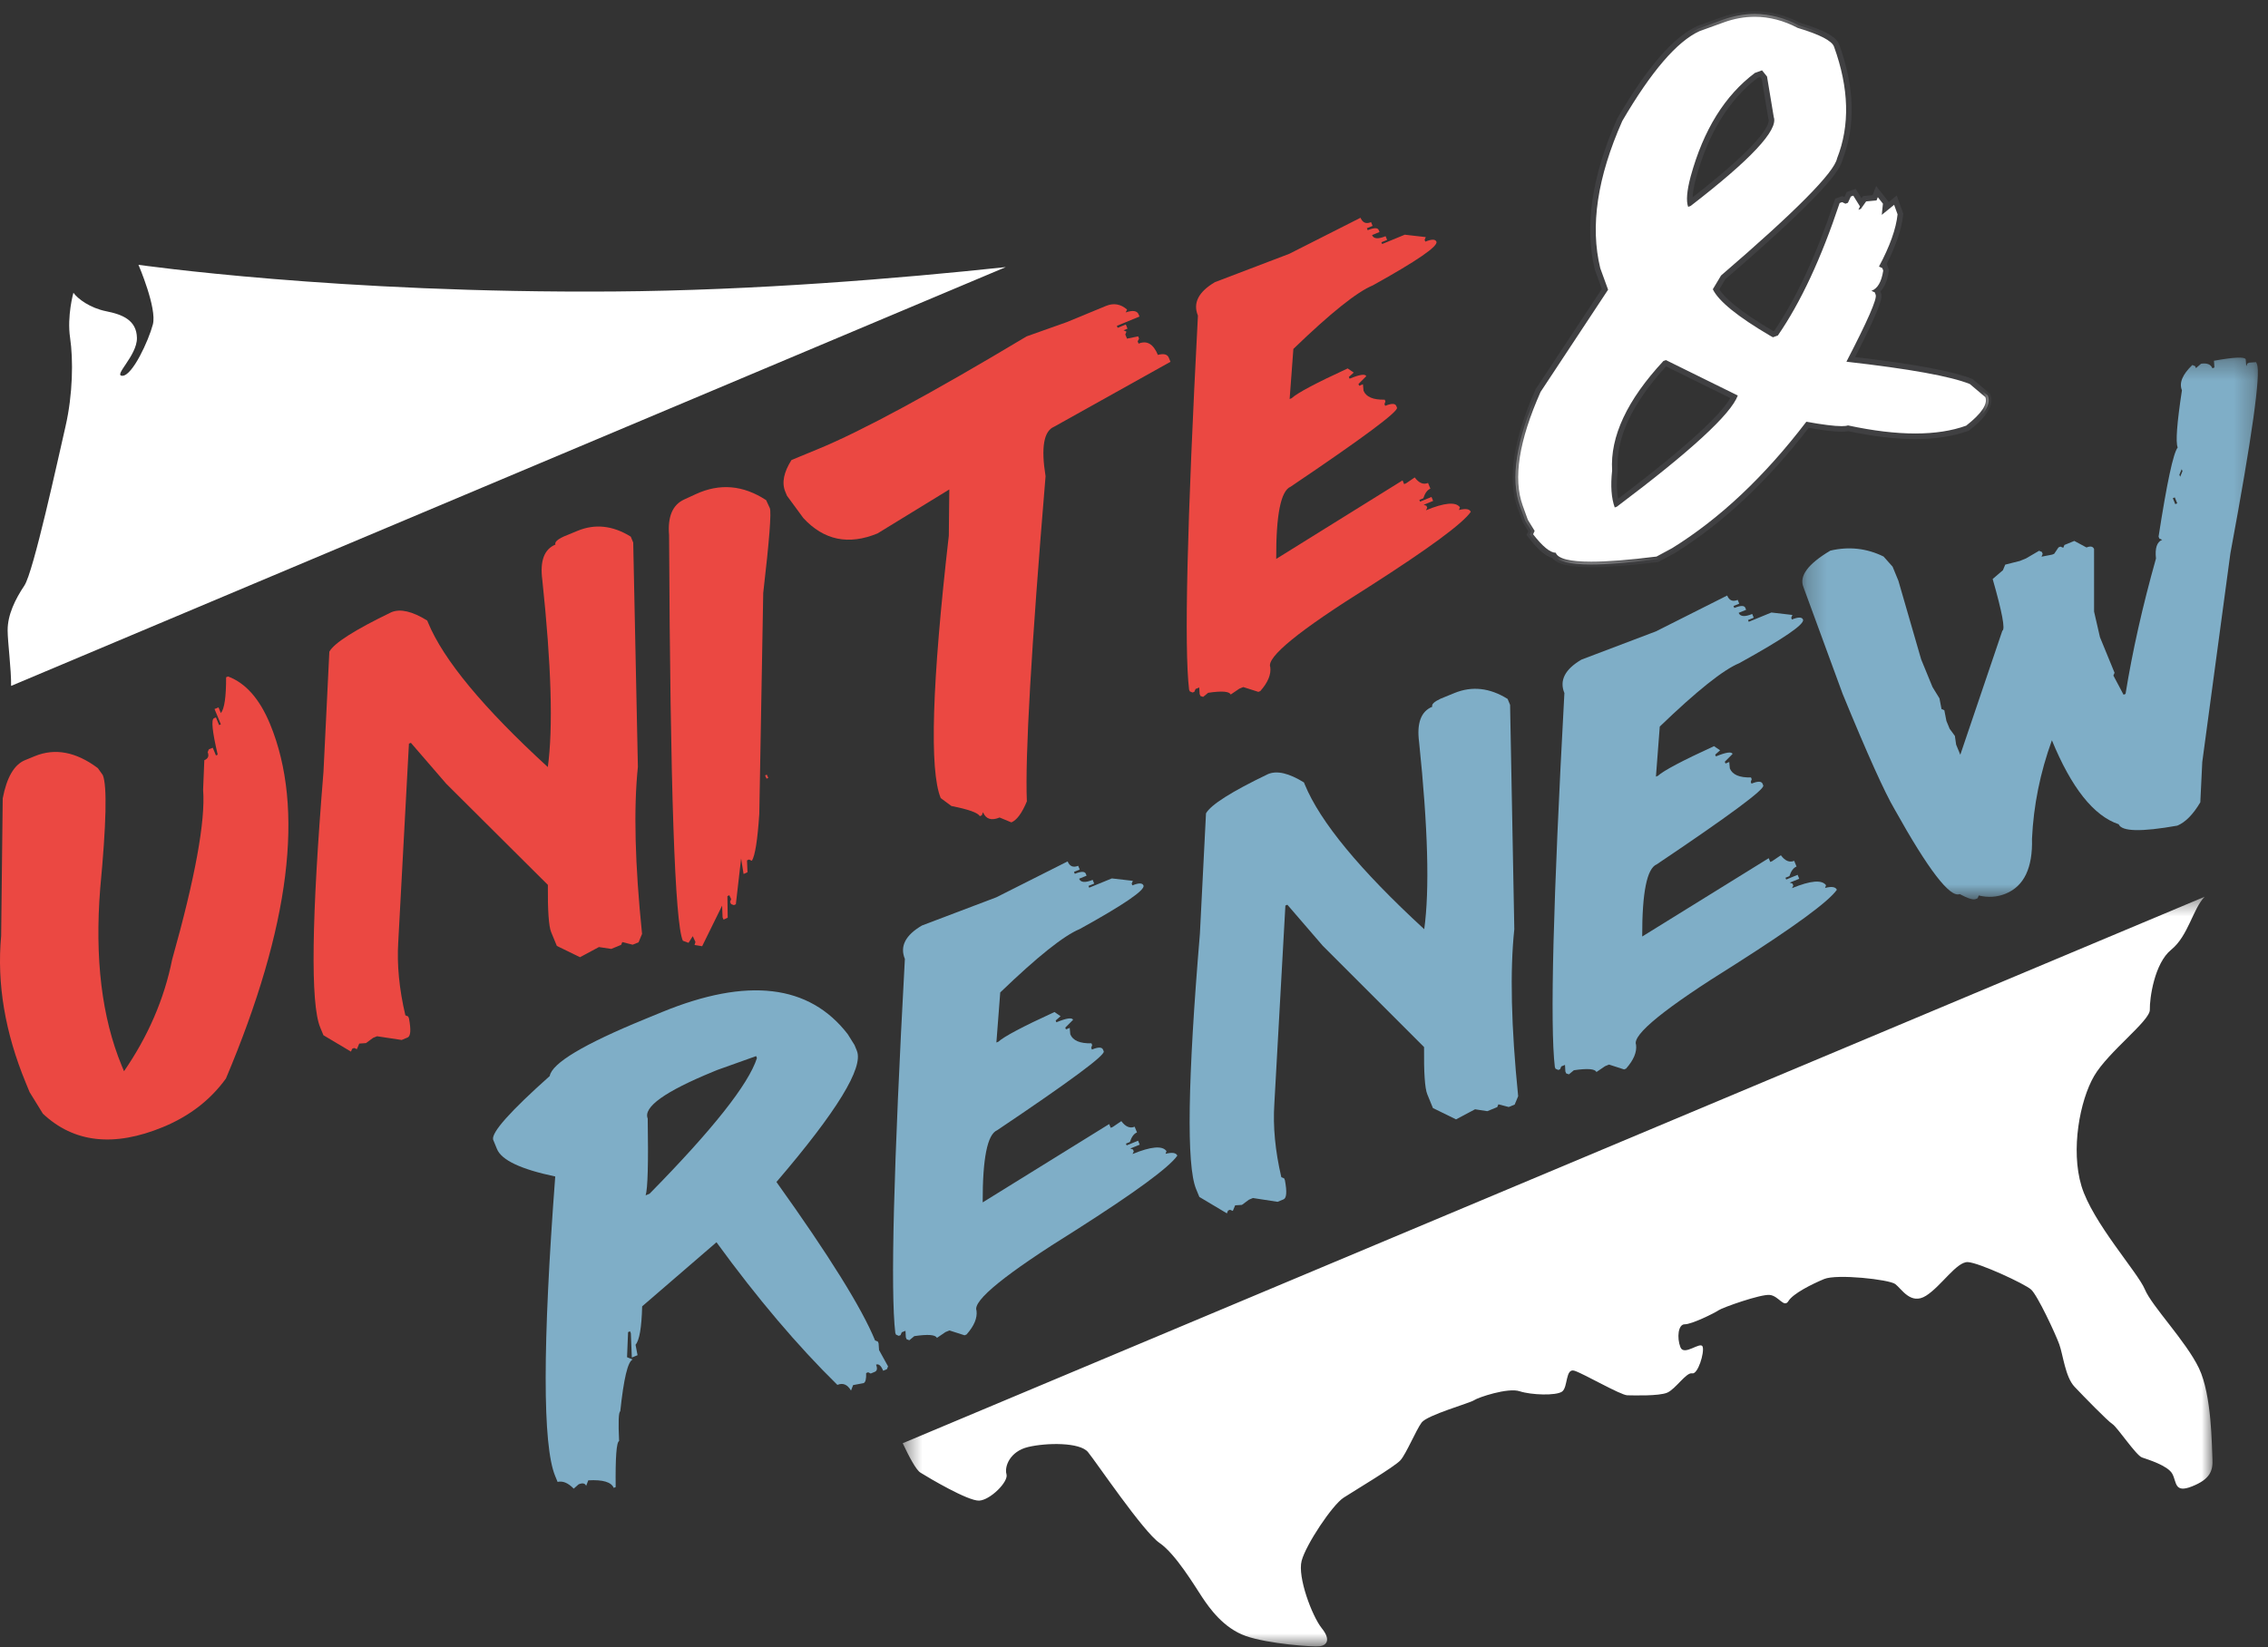 <?xml version="1.0" encoding="UTF-8"?>
<svg width="117px" height="85px" viewBox="0 0 117 85" version="1.1" xmlns="http://www.w3.org/2000/svg" xmlns:xlink="http://www.w3.org/1999/xlink">
    <rect x="0" y="0" width="117" height="85" fill="#333333" stroke="none"/>
    <title>unite-logo-light</title>
    <defs>
        <polygon id="path-1" points="0.489 0.485 68.058 0.485 68.058 39.168 0.489 39.168"></polygon>
        <polygon id="path-3" points="0.24 0.312 23.741 0.312 23.741 28.269 0.24 28.269"></polygon>
        <polygon id="path-5" points="0.272 0.291 24.978 0.291 24.978 28.988 0.272 28.988"></polygon>
    </defs>
    <g id="Page-1" stroke="none" stroke-width="1" fill="none" fill-rule="evenodd">
        <g id="Home" transform="translate(-1139, -5166)">
            <g id="Group-32" transform="translate(1139, 5166)">
                <g id="Group-3" transform="translate(46.08, 45.789)">
                    <mask id="mask-2" fill="white">
                        <use xlink:href="#path-1"></use>
                    </mask>
                    <g id="Clip-2"></g>
                    <path d="M0.489,28.685 C0.815,29.378 1.175,30.058 1.397,30.198 C1.842,30.477 3.862,31.673 4.433,31.646 C5.004,31.618 5.957,30.67 5.842,30.285 C5.727,29.899 6.012,29.106 6.957,28.88 C7.902,28.655 9.624,28.628 10.046,29.141 C10.468,29.654 12.904,33.263 13.737,33.83 C14.569,34.396 15.567,36.075 15.937,36.631 C16.308,37.188 17.038,38.23 18.192,38.634 C19.346,39.038 21.673,39.209 22.011,39.16 C22.349,39.11 22.597,38.842 22.102,38.225 C21.608,37.608 20.847,35.591 21.068,34.753 C21.288,33.915 22.653,31.87 23.231,31.496 C23.808,31.122 25.87,29.895 26.166,29.563 C26.462,29.231 26.971,28.004 27.258,27.617 C27.546,27.228 29.756,26.612 29.964,26.465 C30.173,26.32 31.707,25.803 32.313,26.002 C32.917,26.199 34.19,26.24 34.502,26.021 C34.815,25.802 34.664,24.788 35.148,24.946 C35.633,25.104 37.522,26.204 37.869,26.211 C38.215,26.216 39.487,26.257 39.921,26.078 C40.355,25.898 40.913,25.009 41.211,25.08 C41.509,25.151 41.856,24.003 41.755,23.703 C41.652,23.403 40.795,24.213 40.607,23.728 C40.42,23.241 40.488,22.54 40.834,22.547 C41.181,22.552 42.36,21.974 42.569,21.828 C42.777,21.682 44.746,20.986 45.213,21.032 C45.68,21.077 45.95,21.728 46.181,21.348 C46.412,20.968 47.375,20.479 48.026,20.21 C48.677,19.94 51.367,20.231 51.691,20.471 C52.014,20.71 52.487,21.572 53.277,21.075 C54.066,20.578 54.856,19.31 55.436,19.338 C56.015,19.367 58.365,20.456 58.697,20.752 C59.029,21.048 59.958,23.039 60.154,23.585 C60.35,24.132 60.462,25.266 60.94,25.771 C61.417,26.275 62.64,27.532 62.895,27.696 C63.149,27.859 64.114,29.312 64.418,29.418 C64.721,29.525 65.745,29.833 65.981,30.258 C66.217,30.683 66.075,31.28 67,30.912 C67.923,30.545 68.09,30.117 68.054,29.489 C68.018,28.862 68.027,26.213 67.359,24.816 C66.69,23.419 64.924,21.61 64.566,20.742 C64.206,19.875 61.865,17.288 61.298,15.415 C60.732,13.543 61.216,10.996 61.949,9.736 C62.683,8.476 64.84,6.889 64.824,6.316 C64.809,5.742 65.056,3.921 65.929,3.216 C66.803,2.511 67.052,1.092 67.652,0.485 L0.489,28.685 Z" id="Fill-1" fill="#FFFFFF" mask="url(#mask-2)"></path>
                </g>
                <path d="M0.573,35.394 C0.584,34.544 0.397,33.155 0.394,32.532 C0.389,31.726 0.787,30.919 1.258,30.216 C1.729,29.513 2.991,23.685 3.377,22.016 C3.761,20.347 3.783,18.56 3.616,17.434 C3.448,16.307 3.787,15.106 3.787,15.106 C4.006,15.419 4.653,15.898 5.483,16.062 C6.314,16.227 7.048,16.52 7.064,17.439 C7.079,18.357 5.808,19.41 6.323,19.391 C6.839,19.372 7.665,17.579 7.886,16.741 C8.107,15.902 7.143,13.664 7.143,13.664 C7.143,13.664 17.433,15.148 31.69,15.041 C38.947,14.987 46.358,14.373 51.887,13.782 L0.573,35.394 Z" id="Fill-4" fill="#FFFFFF"></path>
                <path d="M1.288,39.227 L1.787,39.022 C2.837,38.589 3.924,38.795 5.049,39.638 L5.303,39.996 C5.531,40.548 5.487,42.497 5.17,45.843 C4.883,49.453 5.251,52.498 6.275,54.983 L6.398,55.277 C7.646,53.463 8.475,51.539 8.882,49.508 C10.071,45.281 10.603,42.362 10.478,40.752 L10.54,39.229 C10.737,39.148 10.794,39.01 10.713,38.813 L10.773,38.669 L10.976,38.585 L11.14,38.981 L11.231,38.944 C10.951,37.752 10.887,37.125 11.038,37.063 L11.14,37.021 L11.303,37.416 L11.394,37.379 L11.067,36.587 L11.272,36.503 L11.393,36.797 C11.576,36.58 11.667,35.964 11.664,34.949 L11.765,34.907 C12.674,35.247 13.397,36.068 13.933,37.366 C15.726,41.715 14.968,47.811 11.655,55.654 C10.857,56.76 9.773,57.596 8.408,58.159 C5.878,59.203 3.812,58.972 2.212,57.468 L1.528,56.358 L1.328,55.871 C0.256,53.273 -0.167,50.749 0.059,48.296 L0.14,41.199 C0.347,40.116 0.73,39.458 1.288,39.227" id="Fill-6" fill="#EB4842"></path>
                <path d="M29.079,27.687 L29.792,27.392 C30.698,27.018 31.614,27.118 32.539,27.691 L32.666,27.996 L32.907,39.573 C32.682,41.725 32.753,44.597 33.122,48.192 L32.942,48.624 L32.636,48.749 L32.103,48.613 L32.043,48.756 L31.534,48.966 L30.897,48.87 L29.92,49.394 L28.726,48.811 L28.432,48.098 C28.308,47.796 28.252,46.984 28.263,45.662 L23.021,40.443 L21.197,38.332 L21.096,38.374 L20.545,48.607 C20.471,49.778 20.594,51.04 20.912,52.392 L21.056,52.452 L21.098,52.554 C21.209,53.143 21.185,53.472 21.027,53.537 L20.721,53.664 L19.45,53.473 L19.246,53.556 L18.88,53.826 L18.532,53.851 L18.412,54.139 L18.268,54.078 L18.167,54.12 L18.106,54.266 L16.685,53.42 L16.517,53.013 C16.012,51.789 16.07,47.396 16.687,39.834 L16.99,33.627 C17.239,33.18 18.306,32.501 20.193,31.59 C20.654,31.401 21.269,31.544 22.039,32.021 L22.081,32.123 C22.875,34.049 24.935,36.535 28.26,39.582 C28.538,37.558 28.444,34.341 27.977,29.931 C27.846,28.951 28.072,28.341 28.654,28.101 C28.603,27.981 28.745,27.842 29.079,27.687" id="Fill-8" fill="#EB4842"></path>
                <path d="M39.468,40.015 L39.545,40.182 L39.634,40.141 L39.557,39.974 L39.468,40.015 Z M35.286,25.779 L35.897,25.497 C37.129,24.929 38.337,25.032 39.523,25.808 L39.712,26.219 C39.802,26.412 39.689,27.873 39.373,30.6 L39.17,42.001 C39.08,43.347 38.953,44.153 38.788,44.418 L38.636,44.353 L38.536,44.399 L38.561,45.008 L38.36,45.101 L38.232,44.297 L37.961,46.661 L37.861,46.707 L37.715,46.654 L37.663,46.542 L37.717,46.396 L37.625,46.196 L37.525,46.242 L37.54,47.356 L37.328,47.454 L37.276,47.341 L37.252,46.733 L36.222,48.827 L35.829,48.765 L35.877,48.608 L35.738,48.308 L35.52,48.652 L35.227,48.544 C34.813,47.647 34.576,40.672 34.516,27.619 C34.436,26.667 34.693,26.054 35.286,25.779 L35.286,25.779 Z" id="Fill-10" fill="#EB4842"></path>
                <path d="M52.962,17.357 L55.032,16.622 L57.059,15.785 C57.452,15.624 57.813,15.687 58.144,15.974 L58.072,16.122 C58.438,15.999 58.658,16.032 58.737,16.22 L58.783,16.334 L57.616,16.815 L57.658,16.917 L58.077,16.744 L58.166,16.959 L57.962,17.043 L58.111,17.114 L58.051,17.259 L58.139,17.474 L58.714,17.356 L58.761,17.47 L58.689,17.619 L58.737,17.732 C59.166,17.554 59.499,17.749 59.732,18.314 C60.035,18.234 60.221,18.281 60.293,18.454 L60.382,18.669 L54.381,22.019 C53.845,22.24 53.697,23.092 53.938,24.574 C53.198,33.449 52.876,39.042 52.973,41.353 C52.72,41.96 52.453,42.322 52.174,42.437 L51.567,42.185 C51.143,42.36 50.859,42.269 50.712,41.914 L50.646,42.074 L50.544,42.116 C50.454,41.941 49.966,41.766 49.082,41.592 L48.53,41.185 C47.938,39.749 48.077,35.234 48.947,27.64 L48.972,25.257 L45.269,27.526 C43.774,28.143 42.498,27.878 41.442,26.732 L40.598,25.583 L40.509,25.368 C40.322,24.915 40.429,24.372 40.83,23.738 L42.223,23.163 C44.458,22.241 48.039,20.306 52.962,17.357" id="Fill-12" fill="#EB4842"></path>
                <path d="M70.185,11.237 C70.292,11.494 70.473,11.569 70.729,11.463 L70.809,11.656 L70.515,11.777 L70.557,11.879 C70.881,11.745 71.07,11.742 71.123,11.871 L71.165,11.972 L70.78,12.131 C70.861,12.328 71.093,12.347 71.479,12.188 L71.558,12.38 L71.264,12.502 L71.301,12.592 L72.468,12.111 L73.552,12.235 L73.492,12.378 L73.53,12.469 C73.854,12.335 74.045,12.336 74.101,12.471 C74.197,12.706 73.103,13.458 70.818,14.727 C70.001,15.064 68.636,16.157 66.722,18.005 L66.529,20.591 L66.631,20.549 C66.926,20.277 67.889,19.765 69.523,19.012 L69.837,19.227 L69.583,19.451 L69.621,19.541 C70.142,19.326 70.429,19.282 70.482,19.411 L70.079,19.816 L70.117,19.907 L70.31,19.827 L70.34,20.159 C70.473,20.483 70.838,20.638 71.433,20.623 L71.47,20.714 L71.421,20.853 L71.459,20.943 C71.783,20.809 71.974,20.811 72.029,20.946 L72.067,21.036 C72.148,21.233 70.319,22.593 66.579,25.116 C66.073,25.325 65.826,26.567 65.836,28.841 L72.355,24.788 L72.434,24.981 L72.537,24.939 L72.982,24.636 C73.198,24.927 73.427,25.021 73.669,24.922 L73.79,25.216 C73.632,25.282 73.51,25.447 73.425,25.712 L73.221,25.796 L73.258,25.887 L73.847,25.644 L73.932,25.848 L73.445,26.048 L73.584,26.097 L73.627,26.199 L73.562,26.331 C74.52,25.936 75.105,25.885 75.314,26.178 L75.265,26.318 C75.609,26.23 75.812,26.261 75.874,26.412 C75.453,27.018 73.707,28.304 70.638,30.267 C67.021,32.528 65.318,33.915 65.53,34.428 C65.579,34.806 65.408,35.216 65.017,35.66 L64.916,35.702 L64.137,35.454 L63.933,35.538 L63.488,35.84 C63.419,35.674 63.032,35.644 62.325,35.75 L62.066,35.962 L61.928,35.914 L61.886,35.812 L61.866,35.476 L61.674,35.555 L61.614,35.698 L61.523,35.736 L61.379,35.677 L61.342,35.586 C61.084,33.439 61.236,27.005 61.798,16.287 C61.531,15.638 61.823,15.062 62.676,14.559 L66.513,13.096 L70.185,11.237 Z" id="Fill-14" fill="#EB4842"></path>
                <path d="M33.306,61.682 L33.51,61.598 C36.768,58.285 38.614,55.952 39.049,54.599 L39.007,54.497 L36.997,55.215 L36.804,55.295 C34.302,56.32 33.173,57.129 33.414,57.718 C33.452,60.025 33.416,61.346 33.306,61.682 M33.271,52.587 L34.154,52.224 C38.56,50.416 41.753,50.798 43.733,53.366 L44.082,53.925 L44.203,54.22 C44.559,55.088 43.177,57.347 40.055,60.993 C42.765,64.781 44.462,67.506 45.143,69.169 L45.288,69.229 L45.324,69.319 L45.348,69.667 L45.813,70.509 L45.753,70.654 L45.56,70.733 C45.451,70.468 45.329,70.364 45.193,70.42 C45.273,70.616 45.25,70.741 45.121,70.793 L44.917,70.877 L44.785,70.812 L44.682,70.854 C44.693,71.159 44.649,71.332 44.551,71.372 L44.01,71.474 L43.901,71.757 C43.719,71.443 43.485,71.345 43.198,71.463 C41.143,69.446 39.064,66.992 36.961,64.103 L33.127,67.41 C33.099,68.507 32.986,69.167 32.786,69.391 L32.889,69.931 L32.594,70.052 L32.544,68.801 L32.503,68.699 L32.4,68.741 L32.348,70.034 L32.636,70.154 C32.387,70.257 32.175,71.147 31.998,72.827 C31.91,72.871 31.891,73.382 31.938,74.36 C31.802,74.415 31.744,75.208 31.761,76.737 L31.66,76.778 C31.535,76.477 31.099,76.347 30.348,76.389 L30.238,76.673 C30.182,76.537 30.053,76.51 29.849,76.595 L29.596,76.817 C29.307,76.521 29.03,76.405 28.765,76.47 L28.639,76.164 C27.985,74.569 27.987,69.418 28.643,60.709 C26.875,60.339 25.874,59.867 25.638,59.293 L25.438,58.805 C25.349,58.436 26.322,57.343 28.358,55.527 C28.474,54.863 30.111,53.882 33.271,52.587" id="Fill-16" fill="#7FAEC7"></path>
                <path d="M55.076,44.45 C55.181,44.706 55.363,44.782 55.62,44.677 L55.699,44.87 L55.405,44.99 L55.446,45.092 C55.771,44.959 55.959,44.957 56.013,45.086 L56.054,45.187 L55.668,45.345 C55.75,45.542 55.982,45.561 56.368,45.403 L56.447,45.595 L56.152,45.716 L56.189,45.806 L57.357,45.328 L58.441,45.453 L58.38,45.597 L58.418,45.688 C58.743,45.554 58.933,45.556 58.989,45.692 C59.085,45.926 57.989,46.676 55.701,47.941 C54.885,48.275 53.518,49.366 51.6,51.212 L51.401,53.796 L51.503,53.754 C51.799,53.484 52.763,52.973 54.398,52.223 L54.712,52.438 L54.459,52.661 L54.496,52.752 C55.017,52.538 55.304,52.496 55.357,52.624 L54.954,53.028 L54.991,53.118 L55.184,53.04 L55.213,53.371 C55.347,53.696 55.71,53.851 56.305,53.837 L56.342,53.928 L56.293,54.067 L56.33,54.158 C56.656,54.025 56.846,54.026 56.902,54.162 L56.939,54.253 C57.02,54.449 55.188,55.806 51.444,58.321 C50.937,58.529 50.687,59.77 50.694,62.046 L57.219,58.004 L57.299,58.197 L57.401,58.156 L57.846,57.853 C58.063,58.144 58.292,58.24 58.534,58.141 L58.654,58.435 C58.496,58.5 58.374,58.666 58.288,58.93 L58.084,59.014 L58.122,59.104 L58.711,58.863 L58.794,59.067 L58.307,59.267 L58.447,59.316 L58.488,59.418 L58.424,59.55 C59.383,59.157 59.967,59.107 60.176,59.4 L60.128,59.54 C60.471,59.452 60.674,59.484 60.735,59.634 C60.313,60.24 58.566,61.523 55.493,63.48 C51.871,65.734 50.165,67.118 50.376,67.631 C50.425,68.009 50.254,68.419 49.861,68.863 L49.759,68.904 L48.981,68.654 L48.777,68.737 L48.332,69.039 C48.263,68.873 47.875,68.843 47.168,68.947 L46.911,69.159 L46.772,69.11 L46.73,69.008 L46.711,68.672 L46.519,68.75 L46.458,68.895 L46.367,68.932 L46.223,68.871 L46.186,68.781 C45.932,66.634 46.097,60.202 46.68,49.483 C46.413,48.833 46.707,48.258 47.561,47.758 L51.4,46.302 L55.076,44.45 Z" id="Fill-18" fill="#7FAEC7"></path>
                <path d="M74.314,36.055 L75.028,35.763 C75.935,35.391 76.85,35.491 77.774,36.066 L77.901,36.371 L78.119,47.948 C77.89,50.1 77.955,52.973 78.318,56.567 L78.138,56.999 L77.831,57.124 L77.298,56.985 L77.238,57.129 L76.727,57.339 L76.093,57.242 L75.114,57.762 L73.921,57.178 L73.629,56.465 C73.505,56.163 73.45,55.351 73.463,54.03 L68.233,48.799 L66.412,46.686 L66.31,46.727 L65.74,56.959 C65.663,58.13 65.784,59.391 66.1,60.745 L66.244,60.804 L66.286,60.907 C66.396,61.497 66.373,61.825 66.214,61.89 L65.907,62.016 L64.636,61.821 L64.433,61.905 L64.066,62.175 L63.718,62.198 L63.598,62.486 L63.454,62.427 L63.351,62.468 L63.292,62.612 L61.871,61.764 L61.703,61.356 C61.201,60.132 61.267,55.739 61.9,48.179 L62.214,41.971 C62.464,41.526 63.532,40.848 65.42,39.942 C65.881,39.752 66.496,39.897 67.268,40.376 L67.309,40.478 C68.099,42.404 70.153,44.895 73.472,47.948 C73.754,45.925 73.666,42.708 73.208,38.297 C73.078,37.317 73.306,36.707 73.888,36.468 C73.839,36.348 73.98,36.21 74.314,36.055" id="Fill-20" fill="#7FAEC7"></path>
                <path d="M89.1,30.73 C89.206,30.986 89.387,31.062 89.643,30.956 L89.723,31.15 L89.427,31.27 L89.47,31.372 C89.794,31.239 89.983,31.237 90.036,31.365 L90.078,31.467 L89.692,31.625 C89.773,31.822 90.006,31.841 90.392,31.683 L90.47,31.875 L90.176,31.996 L90.213,32.086 L91.381,31.607 L92.465,31.733 L92.404,31.877 L92.441,31.968 C92.767,31.835 92.957,31.835 93.013,31.971 C93.109,32.206 92.013,32.956 89.724,34.221 C88.908,34.556 87.54,35.646 85.623,37.492 L85.425,40.076 L85.527,40.034 C85.822,39.763 86.787,39.253 88.421,38.503 L88.735,38.718 L88.482,38.941 L88.519,39.032 C89.04,38.818 89.328,38.776 89.38,38.904 L88.977,39.308 L89.014,39.399 L89.207,39.32 L89.237,39.651 C89.37,39.977 89.734,40.132 90.329,40.118 L90.366,40.208 L90.317,40.347 L90.355,40.438 C90.679,40.305 90.869,40.306 90.925,40.442 L90.962,40.533 C91.043,40.729 89.211,42.085 85.467,44.602 C84.961,44.809 84.711,46.05 84.717,48.326 L91.244,44.284 L91.322,44.477 L91.424,44.435 L91.87,44.133 C92.086,44.424 92.315,44.52 92.557,44.421 L92.678,44.715 C92.519,44.78 92.397,44.945 92.312,45.211 L92.108,45.294 L92.145,45.385 L92.734,45.143 L92.818,45.346 L92.33,45.546 L92.47,45.596 L92.512,45.698 L92.446,45.83 C93.406,45.436 93.991,45.387 94.2,45.681 L94.151,45.82 C94.494,45.731 94.697,45.764 94.758,45.915 C94.337,46.52 92.59,47.803 89.517,49.76 C85.894,52.014 84.189,53.397 84.4,53.911 C84.449,54.288 84.277,54.699 83.885,55.142 L83.784,55.185 L83.005,54.934 L82.8,55.018 L82.355,55.32 C82.287,55.154 81.899,55.122 81.192,55.227 L80.935,55.439 L80.795,55.39 L80.753,55.288 L80.734,54.951 L80.542,55.031 L80.482,55.175 L80.391,55.212 L80.247,55.151 L80.21,55.061 C79.956,52.913 80.12,46.481 80.703,35.763 C80.436,35.113 80.73,34.538 81.584,34.037 L85.423,32.581 L89.1,30.73 Z" id="Fill-22" fill="#7FAEC7"></path>
                <g id="Group-26" transform="translate(92.736, 18.141)">
                    <mask id="mask-4" fill="white">
                        <use xlink:href="#path-3"></use>
                    </mask>
                    <g id="Clip-25"></g>
                    <path d="M19.692,6.357 L19.734,6.459 L19.853,6.171 L19.812,6.069 L19.692,6.357 Z M19.354,7.568 L19.48,7.874 L19.582,7.832 L19.456,7.526 L19.354,7.568 Z M20.361,0.693 L20.505,0.753 L20.547,0.855 L20.811,0.627 C21.118,0.581 21.314,0.66 21.397,0.863 L21.5,0.822 L21.476,0.474 C22.512,0.287 23.058,0.262 23.114,0.398 L23.142,0.757 L23.202,0.613 L23.304,0.572 L23.652,0.547 L23.694,0.65 C23.899,1.149 23.442,4.404 22.323,10.416 L20.873,21.181 L20.772,23.261 C20.396,23.893 20,24.293 19.584,24.464 C17.725,24.794 16.717,24.771 16.562,24.393 C15.271,23.96 14.124,22.514 13.116,20.059 C12.511,21.728 12.169,23.422 12.089,25.141 C12.13,26.643 11.679,27.587 10.734,27.974 C10.296,28.154 9.833,28.186 9.343,28.069 L9.283,28.212 L9.181,28.254 C9.052,28.307 8.779,28.221 8.359,27.996 C7.861,28.2 6.742,26.743 5.004,23.625 C4.488,22.751 3.593,20.765 2.322,17.667 L0.298,12.153 C0.067,11.587 0.528,10.96 1.686,10.273 C2.644,10.048 3.56,10.149 4.432,10.577 L4.898,11.1 L5.197,11.827 L6.372,15.886 L6.958,17.314 L7.316,17.896 L7.422,18.448 L7.566,18.508 L7.674,19.06 L7.842,19.468 L8.111,19.834 L8.176,20.284 L8.391,20.805 L10.559,14.407 C10.718,14.342 10.551,13.452 10.06,11.737 L10.589,11.283 L10.709,10.995 L11.465,10.804 L11.782,10.674 L12.455,10.28 L12.598,10.339 L12.64,10.441 L12.58,10.585 L13.132,10.478 L13.234,10.436 L13.456,10.107 L13.558,10.065 L13.702,10.125 L13.762,9.981 L14.273,9.772 L14.901,10.11 C15.105,10.026 15.235,10.053 15.291,10.189 L15.292,13.419 L15.595,14.738 L16.348,16.575 L16.288,16.719 L16.812,17.708 L16.915,17.666 C17.269,15.473 17.791,13.144 18.485,10.68 C18.426,10.148 18.532,9.826 18.805,9.714 L18.661,9.653 L18.619,9.551 C19.049,6.771 19.378,5.237 19.605,4.95 C19.492,4.677 19.566,3.694 19.824,1.999 C19.67,1.621 19.848,1.185 20.361,0.693 L20.361,0.693 Z" id="Fill-24" fill="#7FAEC7" mask="url(#mask-4)"></path>
                </g>
                <path d="M90.582,3.897 C89.101,5.013 88.003,6.784 87.357,9.141 C87.198,9.736 87.141,10.184 87.186,10.475 C91.101,7.447 91.489,6.429 91.368,6.093 L91.02,4.01 L90.85,3.8 L90.582,3.897 Z M85.894,18.75 C84.074,20.717 83.203,22.574 83.309,24.271 C83.234,24.974 83.26,25.545 83.388,25.989 C86.944,23.307 88.996,21.448 89.462,20.478 L85.93,18.737 L85.894,18.75 Z M82.083,29.128 C80.978,29.128 80.363,28.979 80.165,28.66 C79.842,28.605 79.46,28.283 78.974,27.657 L78.92,27.587 L79.005,27.405 L78.694,26.899 L78.418,26.144 C77.902,24.72 78.212,22.71 79.34,20.167 L82.796,14.93 L82.419,13.889 C81.877,11.691 82.262,9.103 83.558,6.182 C85.07,3.593 86.431,2.014 87.614,1.476 L88.861,1.024 C89.415,0.823 89.974,0.721 90.523,0.721 C91.289,0.721 92.058,0.919 92.805,1.312 C94.373,1.777 94.666,2.133 94.748,2.359 C95.534,4.528 95.586,6.503 94.902,8.229 C94.757,8.966 92.783,10.968 88.877,14.326 L88.525,14.93 C88.844,15.505 89.803,16.266 91.378,17.193 L91.474,17.246 L91.622,17.191 C92.773,15.513 93.83,13.238 94.765,10.431 L94.787,10.365 L95.036,10.274 L95.208,10.356 L95.223,10.35 L95.374,10.026 L95.666,9.919 L96.022,10.492 L96.189,10.255 L96.704,10.206 L96.829,9.886 L97.285,10.466 L97.255,10.755 L97.78,10.328 L98.037,11.041 L98.034,11.074 C97.96,11.802 97.655,12.681 97.13,13.688 L97.22,13.73 L97.299,13.947 L97.293,13.984 C97.221,14.464 97.068,14.805 96.838,14.999 L96.898,15.165 C96.945,15.293 97.031,15.53 95.477,18.544 C98.665,18.913 100.694,19.285 101.673,19.683 L102.543,20.408 L102.556,20.444 C102.712,20.873 102.373,21.407 101.52,22.078 C100.723,22.374 99.824,22.513 98.805,22.513 C97.788,22.513 96.621,22.374 95.339,22.101 C95.255,22.123 95.143,22.134 95,22.134 C94.634,22.134 94.059,22.064 93.245,21.92 C91.104,24.71 88.782,26.892 86.34,28.406 L85.523,28.847 C84.064,29.039 82.923,29.128 82.083,29.128 L82.083,29.128 Z" id="Fill-27" fill="#FFFFFF"></path>
                <g id="Group-31" transform="translate(77.76, 0.285)">
                    <mask id="mask-6" fill="white">
                        <use xlink:href="#path-5"></use>
                    </mask>
                    <g id="Clip-30"></g>
                    <path d="M5.715,25.45 C5.639,25.059 5.631,24.583 5.692,24.027 L5.695,24.002 L5.693,23.978 C5.591,22.339 6.43,20.537 8.186,18.621 L11.504,20.257 C11.086,20.977 9.688,22.447 5.715,25.45 M12.912,3.733 L13.043,3.686 L13.123,3.787 L13.459,5.807 L13.464,5.833 L13.472,5.858 C13.538,6.041 13.443,6.868 9.558,9.897 C9.566,9.672 9.615,9.35 9.737,8.892 C10.369,6.587 11.438,4.851 12.912,3.733 M12.763,0.291 L12.763,0.291 C12.198,0.291 11.622,0.396 11.051,0.604 L9.815,1.051 C8.568,1.619 7.221,3.173 5.68,5.811 L5.673,5.824 L5.666,5.839 C4.356,8.79 3.969,11.409 4.514,13.624 L4.518,13.64 L4.523,13.654 L4.875,14.626 L1.472,19.781 L1.458,19.801 L1.449,19.823 C0.305,22.402 -0.007,24.449 0.523,25.908 L0.785,26.637 L0.796,26.665 L0.811,26.69 L1.081,27.13 L1.066,27.162 L0.991,27.322 L1.1,27.461 C1.578,28.078 1.971,28.415 2.318,28.504 C2.573,28.837 3.207,28.988 4.324,28.988 C5.169,28.988 6.315,28.898 7.73,28.722 L7.784,28.715 L7.831,28.69 L8.641,28.253 C11.092,26.734 13.409,24.564 15.546,21.792 C16.324,21.928 16.879,21.994 17.24,21.994 C17.379,21.994 17.49,21.984 17.581,21.964 C18.861,22.235 20.026,22.373 21.045,22.373 C22.08,22.373 22.996,22.231 23.769,21.951 L23.812,21.935 L23.848,21.907 C24.428,21.452 25.171,20.771 24.932,20.11 L24.905,20.038 L24.847,19.988 L24.045,19.311 L24.01,19.282 L23.967,19.265 C22.996,18.871 21.023,18.502 17.94,18.141 C19.425,15.246 19.338,15.007 19.274,14.831 L19.246,14.756 C19.462,14.532 19.606,14.186 19.676,13.721 L19.687,13.648 L19.662,13.578 L19.616,13.452 L19.575,13.34 L19.567,13.337 C20.058,12.37 20.344,11.518 20.418,10.804 L20.425,10.738 L20.402,10.677 L20.225,10.186 L20.087,9.803 L19.771,10.06 L19.674,10.139 L19.674,10.138 L19.601,10.045 L19.338,9.711 L19.025,9.314 L18.842,9.785 L18.841,9.786 L18.482,9.82 L18.35,9.833 L18.273,9.941 L18.27,9.946 L18.091,9.658 L17.967,9.459 L17.747,9.539 L17.621,9.585 L17.508,9.626 L17.458,9.734 L17.388,9.883 L17.283,9.833 L17.17,9.874 L17.043,9.921 L16.912,9.968 L16.868,10.101 C15.945,12.874 14.902,15.122 13.769,16.787 L13.726,16.803 L13.684,16.78 C11.893,15.725 11.192,15.05 10.934,14.646 L11.247,14.12 C16.359,9.724 17.162,8.498 17.285,7.977 C17.973,6.221 17.919,4.219 17.125,2.026 C17.024,1.75 16.701,1.371 15.087,0.886 C14.326,0.492 13.544,0.291 12.763,0.291 M5.54,25.901 L5.651,25.86 C9.453,23.002 11.532,21.089 11.888,20.124 L8.179,18.296 L8.052,18.342 C6.178,20.359 5.296,22.243 5.405,23.996 C5.319,24.779 5.364,25.415 5.54,25.901 M9.327,10.389 L9.455,10.343 C12.555,7.953 13.984,6.425 13.744,5.759 L13.396,3.664 L13.138,3.345 L12.773,3.477 C11.222,4.637 10.116,6.418 9.458,8.818 C9.26,9.559 9.216,10.082 9.327,10.389 M12.763,0.581 C13.509,0.581 14.248,0.772 14.978,1.155 C16.117,1.495 16.742,1.818 16.853,2.124 C17.629,4.268 17.68,6.191 17.008,7.892 C16.863,8.614 14.868,10.627 11.024,13.932 L10.6,14.641 C10.893,15.251 11.874,16.05 13.545,17.033 L13.701,17.119 L13.955,17.027 C15.131,15.323 16.192,13.045 17.142,10.192 L17.269,10.146 L17.441,10.227 L17.568,10.181 L17.72,9.856 L17.846,9.811 L18.191,10.367 L18.11,10.54 L18.236,10.494 L18.509,10.108 L19.046,10.057 L19.111,9.889 L19.375,10.225 L19.316,10.802 L19.953,10.284 L20.13,10.775 C20.054,11.52 19.734,12.419 19.171,13.47 L19.345,13.551 L19.391,13.678 C19.303,14.26 19.1,14.607 18.783,14.722 L18.956,14.803 L19.002,14.93 C19.079,15.141 18.575,16.291 17.492,18.38 C20.756,18.75 22.879,19.135 23.859,19.532 L24.66,20.209 C24.791,20.568 24.461,21.059 23.67,21.68 C22.926,21.949 22.051,22.084 21.045,22.084 C20.023,22.084 18.865,21.945 17.572,21.667 C17.501,21.693 17.391,21.705 17.24,21.705 C16.872,21.705 16.268,21.629 15.424,21.478 C13.269,24.301 10.963,26.475 8.504,27.999 L7.695,28.435 C6.285,28.611 5.161,28.699 4.324,28.699 C3.218,28.699 2.609,28.546 2.498,28.239 C2.211,28.236 1.82,27.918 1.328,27.284 L1.408,27.111 L1.057,26.539 L0.794,25.81 C0.289,24.416 0.595,22.459 1.713,19.94 L5.197,14.664 L4.794,13.556 C4.263,11.394 4.64,8.862 5.93,5.956 C7.427,3.395 8.755,1.851 9.914,1.322 L11.15,0.875 C11.691,0.678 12.229,0.581 12.763,0.581" id="Fill-29" fill="#404042" mask="url(#mask-6)"></path>
                </g>
            </g>
        </g>
    </g>
</svg>